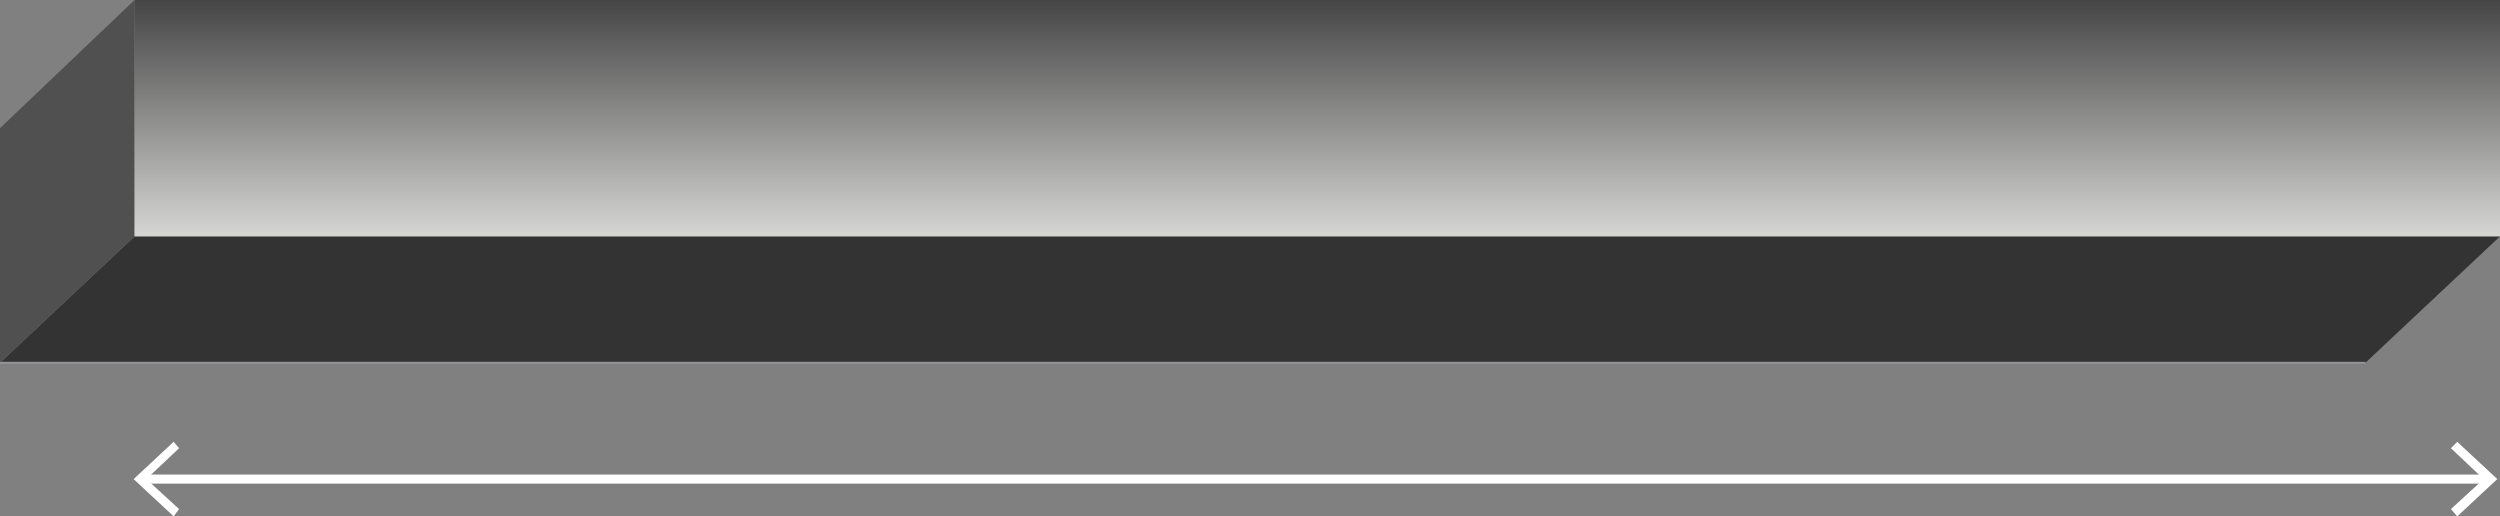<svg id="Calque_1" data-name="Calque 1" xmlns="http://www.w3.org/2000/svg" xmlns:xlink="http://www.w3.org/1999/xlink" viewBox="0 0 275 56.8"><rect x="0" y="0" width="275" height="56.8" fill="#808080" stroke="none"/><defs><style>.cls-1{fill:#fff;}.cls-2{fill:#333;}.cls-3{fill:#505050;}.cls-4{fill:url(#Dégradé_sans_nom_2);}.cls-5{fill:#939598;}</style><linearGradient id="Dégradé_sans_nom_2" x1="144.9" y1="4450.95" x2="144.9" y2="4415.52" gradientTransform="translate(0 -4419.8)" gradientUnits="userSpaceOnUse"><stop offset="0.13" stop-color="#d9d9d8"/><stop offset="0.9" stop-color="#414141"/></linearGradient></defs><rect class="cls-1" x="16" y="52.2" width="258" height="1"/><polygon class="cls-1" points="270.3 48.6 269.6 49.3 273.2 52.7 269.6 56 270.3 56.8 274.7 52.7 270.3 48.6"/><polygon class="cls-1" points="19.1 48.6 19.7 49.3 16.1 52.7 19.7 56 19.1 56.8 14.7 52.7 19.1 48.6"/><polygon class="cls-2" points="0 39.9 260.2 39.9 275 26 14.8 26 0 39.9"/><polygon class="cls-3" points="0 39.9 0 14.1 14.8 0 14.8 26 0 39.9"/><rect class="cls-4" x="14.8" width="260.2" height="26"/><rect class="cls-5" y="39.8" width="260.2" height="0.2"/></svg>